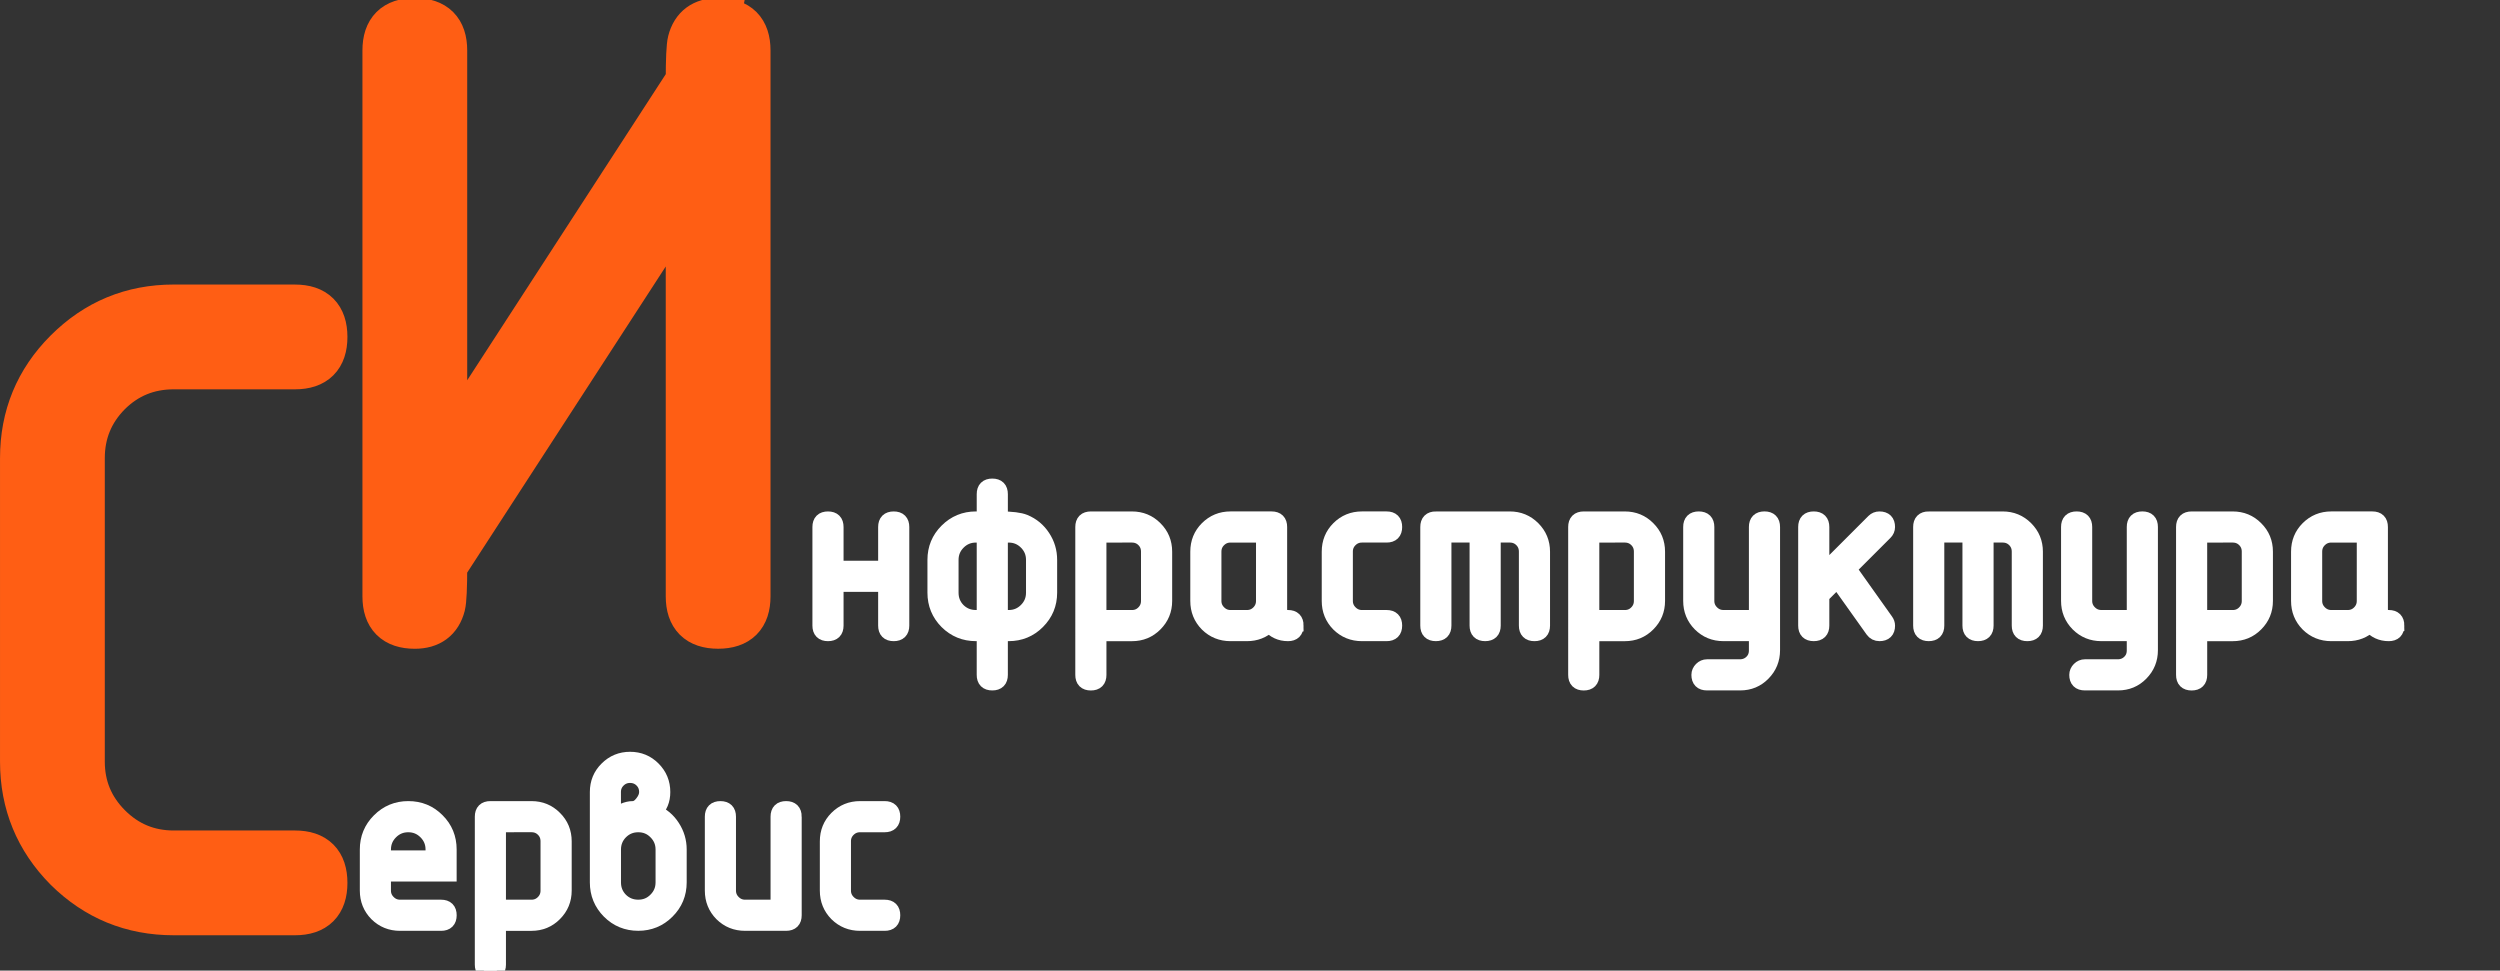 <?xml version="1.0" encoding="UTF-8" standalone="no"?>
<svg
   xmlns:dc="http://purl.org/dc/elements/1.1/"
   xmlns:cc="http://creativecommons.org/ns#"
   xmlns:rdf="http://www.w3.org/1999/02/22-rdf-syntax-ns#"
   xmlns:svg="http://www.w3.org/2000/svg"
   xmlns="http://www.w3.org/2000/svg"
   id="svg22"
   version="1.1"
   fill="none"
   viewBox="0 0 170 66"
   height="66"
   width="170">
  <rect x="0" y="0" width="170" height="66" fill="#333333" stroke="none"/>
  <defs
     id="defs26" />
  <g
     id="text905"
     style="font-style:normal;font-weight:normal;font-size:40px;line-height:1.25;font-family:sans-serif;letter-spacing:0px;word-spacing:0px;fill:#ffffff;fill-opacity:1;stroke:#ffffff;stroke-opacity:1;paint-order:stroke markers fill"
     aria-label="нфраструктура">
    <path
       id="path872"
       style="font-style:normal;font-variant:normal;font-weight:normal;font-stretch:normal;font-size:17.333px;font-family:ISOCPEUR;-inkscape-font-specification:ISOCPEUR;fill:#ffffff;fill-opacity:1;stroke:#ffffff;stroke-opacity:1;paint-order:stroke markers fill"
       d="m 56.862,39.747 v 2.793 q 0,0.559 -0.559,0.559 -0.559,0 -0.559,-0.559 v -6.703 q 0,-0.559 0.559,-0.559 0.559,0 0.559,0.559 v 2.793 h 3.352 v -2.793 q 0,-0.559 0.559,-0.559 0.559,0 0.559,0.559 v 6.703 q 0,0.559 -0.559,0.559 -0.559,0 -0.559,-0.559 v -2.793 z" />
    <path
       id="path874"
       style="font-style:normal;font-variant:normal;font-weight:normal;font-stretch:normal;font-size:17.333px;font-family:ISOCPEUR;-inkscape-font-specification:ISOCPEUR;fill:#ffffff;fill-opacity:1;stroke:#ffffff;stroke-opacity:1;paint-order:stroke markers fill"
       d="m 66.917,41.981 v -5.586 h -0.559 q -0.694,0 -1.185,0.491 -0.491,0.491 -0.491,1.185 v 2.234 q 0,0.702 0.482,1.193 0.491,0.482 1.193,0.482 z m 0,1.117 h -0.559 q -1.16,0 -1.98,-0.813 -0.812,-0.821 -0.812,-1.98 v -2.234 q 0,-1.16 0.812,-1.972 0.821,-0.821 1.98,-0.821 h 0.559 v -1.676 q 0,-0.559 0.559,-0.559 0.559,0 0.559,0.559 v 1.676 q 1.143,0 1.642,0.203 0.787,0.33 1.244,1.033 0.465,0.702 0.465,1.557 v 2.234 q 0,1.16 -0.821,1.98 -0.812,0.813 -1.972,0.813 h -0.559 v 2.793 q 0,0.559 -0.559,0.559 -0.559,0 -0.559,-0.559 z m 1.117,-1.117 h 0.559 q 0.694,0 1.185,-0.491 0.491,-0.491 0.491,-1.185 v -2.234 q 0,-0.694 -0.491,-1.185 -0.491,-0.491 -1.185,-0.491 h -0.559 z" />
    <path
       id="path876"
       style="font-style:normal;font-variant:normal;font-weight:normal;font-stretch:normal;font-size:17.333px;font-family:ISOCPEUR;-inkscape-font-specification:ISOCPEUR;fill:#ffffff;fill-opacity:1;stroke:#ffffff;stroke-opacity:1;paint-order:stroke markers fill"
       d="m 73.62,35.837 q 0,-0.559 0.559,-0.559 h 2.793 q 0.939,0 1.583,0.652 0.652,0.643 0.652,1.583 v 3.352 q 0,0.931 -0.652,1.583 -0.643,0.652 -1.583,0.652 h -2.234 v 2.793 q 0,0.559 -0.559,0.559 -0.559,0 -0.559,-0.559 z m 1.117,0.559 v 5.586 h 2.234 q 0.465,0 0.787,-0.322 0.33,-0.33 0.33,-0.796 V 37.512 q 0,-0.474 -0.322,-0.796 -0.322,-0.322 -0.796,-0.322 z" />
    <path
       id="path878"
       style="font-style:normal;font-variant:normal;font-weight:normal;font-stretch:normal;font-size:17.333px;font-family:ISOCPEUR;-inkscape-font-specification:ISOCPEUR;fill:#ffffff;fill-opacity:1;stroke:#ffffff;stroke-opacity:1;paint-order:stroke markers fill"
       d="m 85.909,36.395 h -2.234 q -0.465,0 -0.796,0.33 -0.322,0.322 -0.322,0.787 v 3.352 q 0,0.457 0.33,0.787 0.33,0.33 0.787,0.33 h 1.117 q 0.465,0 0.787,-0.322 0.33,-0.33 0.33,-0.796 z m 2.234,6.145 q 0,0.559 -0.559,0.559 -0.779,0 -1.278,-0.592 -0.618,0.592 -1.515,0.592 h -1.117 q -0.939,0 -1.591,-0.643 -0.643,-0.652 -0.643,-1.591 V 37.512 q 0,-0.939 0.643,-1.583 0.652,-0.652 1.591,-0.652 h 2.793 q 0.559,0 0.559,0.559 v 5.586 q 0,0.559 0.559,0.559 0.559,0 0.559,0.559 z" />
    <path
       id="path880"
       style="font-style:normal;font-variant:normal;font-weight:normal;font-stretch:normal;font-size:17.333px;font-family:ISOCPEUR;-inkscape-font-specification:ISOCPEUR;fill:#ffffff;fill-opacity:1;stroke:#ffffff;stroke-opacity:1;paint-order:stroke markers fill"
       d="m 91.495,37.512 v 3.352 q 0,0.457 0.33,0.787 0.33,0.33 0.787,0.33 h 1.676 q 0.559,0 0.559,0.559 0,0.559 -0.559,0.559 h -1.676 q -0.939,0 -1.591,-0.643 -0.643,-0.652 -0.643,-1.591 V 37.512 q 0,-0.939 0.643,-1.583 0.652,-0.652 1.591,-0.652 h 1.676 q 0.559,0 0.559,0.559 0,0.559 -0.559,0.559 h -1.676 q -0.465,0 -0.796,0.33 -0.322,0.322 -0.322,0.787 z" />
    <path
       id="path882"
       style="font-style:normal;font-variant:normal;font-weight:normal;font-stretch:normal;font-size:17.333px;font-family:ISOCPEUR;-inkscape-font-specification:ISOCPEUR;fill:#ffffff;fill-opacity:1;stroke:#ffffff;stroke-opacity:1;paint-order:stroke markers fill"
       d="m 97.64,35.278 h 5.027 q 0.931,0 1.583,0.652 0.652,0.652 0.652,1.583 v 5.027 q 0,0.559 -0.559,0.559 -0.559,0 -0.559,-0.559 V 37.512 q 0,-0.474 -0.322,-0.796 -0.322,-0.322 -0.796,-0.322 h -1.117 v 6.145 q 0,0.559 -0.559,0.559 -0.559,0 -0.559,-0.559 v -6.145 h -2.234 v 6.145 q 0,0.559 -0.559,0.559 -0.559,0 -0.559,-0.559 v -6.703 q 0,-0.559 0.559,-0.559 z" />
    <path
       id="path884"
       style="font-style:normal;font-variant:normal;font-weight:normal;font-stretch:normal;font-size:17.333px;font-family:ISOCPEUR;-inkscape-font-specification:ISOCPEUR;fill:#ffffff;fill-opacity:1;stroke:#ffffff;stroke-opacity:1;paint-order:stroke markers fill"
       d="m 107.136,35.837 q 0,-0.559 0.559,-0.559 h 2.793 q 0.939,0 1.583,0.652 0.652,0.643 0.652,1.583 v 3.352 q 0,0.931 -0.652,1.583 -0.643,0.652 -1.583,0.652 h -2.234 v 2.793 q 0,0.559 -0.559,0.559 -0.559,0 -0.559,-0.559 z m 1.117,0.559 v 5.586 h 2.234 q 0.466,0 0.787,-0.322 0.33,-0.33 0.33,-0.796 V 37.512 q 0,-0.474 -0.322,-0.796 -0.322,-0.322 -0.796,-0.322 z" />
    <path
       id="path886"
       style="font-style:normal;font-variant:normal;font-weight:normal;font-stretch:normal;font-size:17.333px;font-family:ISOCPEUR;-inkscape-font-specification:ISOCPEUR;fill:#ffffff;fill-opacity:1;stroke:#ffffff;stroke-opacity:1;paint-order:stroke markers fill"
       d="m 119.425,44.232 v -1.134 h -2.234 q -0.939,0 -1.591,-0.652 -0.643,-0.652 -0.643,-1.583 v -5.027 q 0,-0.559 0.559,-0.559 0.559,0 0.559,0.559 v 5.027 q 0,0.457 0.33,0.787 0.33,0.33 0.787,0.33 h 2.234 v -6.145 q 0,-0.559 0.559,-0.559 0.559,0 0.559,0.559 v 8.379 q 0,0.931 -0.643,1.583 -0.635,0.652 -1.566,0.652 h -2.26 q -0.559,0 -0.559,-0.559 0,-0.22 0.169,-0.389 0.169,-0.169 0.389,-0.169 h 2.234 q 0.474,0 0.796,-0.313 0.322,-0.313 0.322,-0.787 z" />
    <path
       id="path888"
       style="font-style:normal;font-variant:normal;font-weight:normal;font-stretch:normal;font-size:17.333px;font-family:ISOCPEUR;-inkscape-font-specification:ISOCPEUR;fill:#ffffff;fill-opacity:1;stroke:#ffffff;stroke-opacity:1;paint-order:stroke markers fill"
       d="m 123.894,38.951 3.512,-3.512 q 0.161,-0.161 0.398,-0.161 0.559,0 0.559,0.559 0,0.22 -0.169,0.389 l -2.454,2.454 2.514,3.538 q 0.11,0.152 0.11,0.33 0,0.55 -0.559,0.55 -0.296,0 -0.466,-0.237 l -2.404,-3.377 -1.041,1.041 v 2.014 q 0,0.559 -0.559,0.559 -0.559,0 -0.559,-0.559 v -6.703 q 0,-0.559 0.559,-0.559 0.559,0 0.559,0.559 z" />
    <path
       id="path890"
       style="font-style:normal;font-variant:normal;font-weight:normal;font-stretch:normal;font-size:17.333px;font-family:ISOCPEUR;-inkscape-font-specification:ISOCPEUR;fill:#ffffff;fill-opacity:1;stroke:#ffffff;stroke-opacity:1;paint-order:stroke markers fill"
       d="m 131.155,35.278 h 5.027 q 0.931,0 1.583,0.652 0.652,0.652 0.652,1.583 v 5.027 q 0,0.559 -0.559,0.559 -0.559,0 -0.559,-0.559 V 37.512 q 0,-0.474 -0.322,-0.796 -0.322,-0.322 -0.796,-0.322 h -1.117 v 6.145 q 0,0.559 -0.559,0.559 -0.559,0 -0.559,-0.559 v -6.145 h -2.234 v 6.145 q 0,0.559 -0.559,0.559 -0.559,0 -0.559,-0.559 v -6.703 q 0,-0.559 0.559,-0.559 z" />
    <path
       id="path892"
       style="font-style:normal;font-variant:normal;font-weight:normal;font-stretch:normal;font-size:17.333px;font-family:ISOCPEUR;-inkscape-font-specification:ISOCPEUR;fill:#ffffff;fill-opacity:1;stroke:#ffffff;stroke-opacity:1;paint-order:stroke markers fill"
       d="m 145.12,44.232 v -1.134 h -2.234 q -0.939,0 -1.591,-0.652 -0.643,-0.652 -0.643,-1.583 v -5.027 q 0,-0.559 0.559,-0.559 0.559,0 0.559,0.559 v 5.027 q 0,0.457 0.33,0.787 0.33,0.33 0.787,0.33 h 2.234 v -6.145 q 0,-0.559 0.559,-0.559 0.559,0 0.559,0.559 v 8.379 q 0,0.931 -0.643,1.583 -0.635,0.652 -1.566,0.652 h -2.26 q -0.559,0 -0.559,-0.559 0,-0.22 0.169,-0.389 0.169,-0.169 0.389,-0.169 h 2.234 q 0.474,0 0.796,-0.313 0.322,-0.313 0.322,-0.787 z" />
    <path
       id="path894"
       style="font-style:normal;font-variant:normal;font-weight:normal;font-stretch:normal;font-size:17.333px;font-family:ISOCPEUR;-inkscape-font-specification:ISOCPEUR;fill:#ffffff;fill-opacity:1;stroke:#ffffff;stroke-opacity:1;paint-order:stroke markers fill"
       d="m 148.472,35.837 q 0,-0.559 0.559,-0.559 h 2.793 q 0.939,0 1.583,0.652 0.652,0.643 0.652,1.583 v 3.352 q 0,0.931 -0.652,1.583 -0.643,0.652 -1.583,0.652 h -2.234 v 2.793 q 0,0.559 -0.559,0.559 -0.559,0 -0.559,-0.559 z m 1.117,0.559 v 5.586 h 2.234 q 0.465,0 0.787,-0.322 0.33,-0.33 0.33,-0.796 V 37.512 q 0,-0.474 -0.322,-0.796 -0.322,-0.322 -0.796,-0.322 z" />
    <path
       id="path896"
       style="font-style:normal;font-variant:normal;font-weight:normal;font-stretch:normal;font-size:17.333px;font-family:ISOCPEUR;-inkscape-font-specification:ISOCPEUR;fill:#ffffff;fill-opacity:1;stroke:#ffffff;stroke-opacity:1;paint-order:stroke markers fill"
       d="m 160.761,36.395 h -2.234 q -0.465,0 -0.796,0.33 -0.322,0.322 -0.322,0.787 v 3.352 q 0,0.457 0.33,0.787 0.33,0.33 0.787,0.33 h 1.117 q 0.466,0 0.787,-0.322 0.33,-0.33 0.33,-0.796 z m 2.234,6.145 q 0,0.559 -0.559,0.559 -0.779,0 -1.278,-0.592 -0.618,0.592 -1.515,0.592 h -1.117 q -0.939,0 -1.591,-0.643 -0.643,-0.652 -0.643,-1.591 V 37.512 q 0,-0.939 0.643,-1.583 0.652,-0.652 1.591,-0.652 h 2.793 q 0.559,0 0.559,0.559 v 5.586 q 0,0.559 0.559,0.559 0.559,0 0.559,0.559 z" />
  </g>
  <g
     id="text909"
     style="font-style:normal;font-weight:normal;font-size:40px;line-height:1.25;font-family:sans-serif;letter-spacing:0px;word-spacing:0px;opacity:1;fill:#ff5e14;fill-opacity:1;stroke:#ff5e14;stroke-width:3;stroke-miterlimit:4;stroke-dasharray:none;stroke-opacity:1;paint-order:stroke markers fill"
     aria-label="И">
    <path
       id="path869"
       style="font-style:normal;font-variant:normal;font-weight:normal;font-stretch:normal;font-size:64px;font-family:ISOCPEUR;-inkscape-font-specification:ISOCPEUR;opacity:1;fill:#ff5e14;fill-opacity:1;stroke:#ff5e14;stroke-width:3;stroke-miterlimit:4;stroke-dasharray:none;stroke-opacity:1;paint-order:stroke markers fill"
       d="m 48.833,1.365 q 2.062,0 2.062,2.062 V 40.552 q 0,2.062 -2.062,2.062 -2.062,0 -2.062,-2.062 v -27.5 l -16.5,25.438 q 0,2.188 -0.125,2.688 -0.375,1.438 -1.938,1.438 -2.062,0 -2.062,-2.062 V 3.427 q 0,-2.062 2.062,-2.062 2.062,0 2.062,2.062 V 30.927 l 16.5,-25.437 q 0,-2.188 0.125,-2.688 0.375,-1.438 1.938,-1.438 z" />
  </g>
  <g
     id="text905-1"
     style="font-style:normal;font-weight:normal;font-size:40px;line-height:1.25;font-family:sans-serif;letter-spacing:0px;word-spacing:0px;fill:#ffffff;fill-opacity:1;stroke:#ffffff;stroke-opacity:1;paint-order:stroke markers fill"
     aria-label="ервис">
    <path
       id="path858"
       style="font-style:normal;font-variant:normal;font-weight:bold;font-stretch:normal;font-size:17.333px;font-family:ISOCPEUR;-inkscape-font-specification:'ISOCPEUR Bold';fill:#ffffff;fill-opacity:1;stroke:#ffffff;stroke-opacity:1;paint-order:stroke markers fill"
       d="m 27.761,56.093 q -0.694,0 -1.185,0.491 -0.491,0.491 -0.491,1.185 v 0.559 h 3.352 v -0.559 q 0,-0.694 -0.491,-1.185 -0.491,-0.491 -1.185,-0.491 z m -1.676,3.352 v 1.117 q 0,0.457 0.33,0.787 0.33,0.33 0.787,0.33 h 2.793 q 0.559,0 0.559,0.559 0,0.559 -0.559,0.559 h -2.793 q -0.939,0 -1.591,-0.643 Q 24.968,61.501 24.968,60.561 v -2.793 q 0,-1.16 0.812,-1.972 0.821,-0.821 1.98,-0.821 1.176,0 1.98,0.812 0.812,0.804 0.812,1.98 v 1.676 z" />
    <path
       id="path860"
       style="font-style:normal;font-variant:normal;font-weight:bold;font-stretch:normal;font-size:17.333px;font-family:ISOCPEUR;-inkscape-font-specification:'ISOCPEUR Bold';fill:#ffffff;fill-opacity:1;stroke:#ffffff;stroke-opacity:1;paint-order:stroke markers fill"
       d="m 32.788,55.534 q 0,-0.559 0.559,-0.559 h 2.793 q 0.939,0 1.583,0.652 0.652,0.643 0.652,1.583 v 3.352 q 0,0.931 -0.652,1.583 -0.643,0.652 -1.583,0.652 H 33.905 v 2.793 q 0,0.559 -0.559,0.559 -0.559,0 -0.559,-0.559 z m 1.117,0.559 v 5.586 h 2.234 q 0.465,0 0.787,-0.322 0.33,-0.33 0.33,-0.796 v -3.352 q 0,-0.474 -0.322,-0.796 -0.322,-0.322 -0.796,-0.322 z" />
    <path
       id="path862"
       style="font-style:normal;font-variant:normal;font-weight:bold;font-stretch:normal;font-size:17.333px;font-family:ISOCPEUR;-inkscape-font-specification:'ISOCPEUR Bold';fill:#ffffff;fill-opacity:1;stroke:#ffffff;stroke-opacity:1;paint-order:stroke markers fill"
       d="m 41.726,55.534 q 0.711,-0.559 1.303,-0.559 0.347,0 0.643,-0.389 0.288,-0.364 0.288,-0.728 0,-0.474 -0.322,-0.796 -0.322,-0.322 -0.796,-0.322 -0.465,0 -0.796,0.33 -0.322,0.322 -0.322,0.787 z m 2.793,-0.33 q 0.77,0.322 1.219,1.024 0.457,0.702 0.457,1.54 v 2.234 q 0,1.168 -0.821,1.98 -0.812,0.812 -1.972,0.812 -1.168,0 -1.98,-0.812 -0.812,-0.821 -0.812,-1.98 v -6.145 q 0,-0.939 0.652,-1.583 0.652,-0.652 1.583,-0.652 0.939,0 1.583,0.652 0.652,0.652 0.652,1.583 0,0.846 -0.559,1.346 z m 0.559,4.799 v -2.234 q 0,-0.694 -0.491,-1.185 -0.482,-0.491 -1.185,-0.491 -0.702,0 -1.193,0.491 -0.482,0.491 -0.482,1.185 v 2.234 q 0,0.702 0.482,1.193 0.491,0.482 1.193,0.482 0.702,0 1.185,-0.491 0.491,-0.491 0.491,-1.185 z" />
    <path
       id="path864"
       style="font-style:normal;font-variant:normal;font-weight:bold;font-stretch:normal;font-size:17.333px;font-family:ISOCPEUR;-inkscape-font-specification:'ISOCPEUR Bold';fill:#ffffff;fill-opacity:1;stroke:#ffffff;stroke-opacity:1;paint-order:stroke markers fill"
       d="m 54.015,55.534 v 6.703 q 0,0.559 -0.559,0.559 h -2.793 q -0.939,0 -1.591,-0.643 -0.643,-0.652 -0.643,-1.591 v -5.027 q 0,-0.559 0.559,-0.559 0.559,0 0.559,0.559 v 5.027 q 0,0.457 0.33,0.787 0.33,0.33 0.787,0.33 h 2.234 v -6.145 q 0,-0.559 0.559,-0.559 0.559,0 0.559,0.559 z" />
    <path
       id="path866"
       style="font-style:normal;font-variant:normal;font-weight:bold;font-stretch:normal;font-size:17.333px;font-family:ISOCPEUR;-inkscape-font-specification:'ISOCPEUR Bold';fill:#ffffff;fill-opacity:1;stroke:#ffffff;stroke-opacity:1;paint-order:stroke markers fill"
       d="m 57.366,57.21 v 3.352 q 0,0.457 0.33,0.787 0.33,0.33 0.787,0.33 h 1.676 q 0.559,0 0.559,0.559 0,0.559 -0.559,0.559 h -1.676 q -0.939,0 -1.591,-0.643 -0.643,-0.652 -0.643,-1.591 v -3.352 q 0,-0.939 0.643,-1.583 0.652,-0.652 1.591,-0.652 h 1.676 q 0.559,0 0.559,0.559 0,0.559 -0.559,0.559 h -1.676 q -0.465,0 -0.796,0.33 -0.322,0.322 -0.322,0.787 z" />
  </g>
  <g
     id="text909-4"
     style="font-style:normal;font-weight:normal;font-size:40px;line-height:1.25;font-family:sans-serif;letter-spacing:0px;word-spacing:0px;fill:#ff5e14;fill-opacity:1;stroke:#ff5e14;stroke-width:3;stroke-miterlimit:4;stroke-dasharray:none;stroke-opacity:1;paint-order:stroke markers fill"
     aria-label="C">
    <path
       id="path855"
       style="font-style:normal;font-variant:normal;font-weight:bold;font-stretch:normal;font-size:64px;font-family:ISOCPEUR;-inkscape-font-specification:'ISOCPEUR Bold';fill:#ff5e14;fill-opacity:1;stroke:#ff5e14;stroke-width:3;stroke-miterlimit:4;stroke-dasharray:none;stroke-opacity:1;paint-order:stroke markers fill"
       d="m 20.063,20.85 q 2.062,0 2.062,2.062 0,2.062 -2.062,2.062 h -8.25 q -2.594,0 -4.406,1.812 -1.781,1.812 -1.781,4.375 v 20.625 q 0,2.562 1.812,4.375 1.812,1.812 4.375,1.812 h 8.25 q 2.062,0 2.062,2.062 0,2.062 -2.062,2.062 h -8.25 q -4.281,0 -7.312,-3 -3,-3.031 -3,-7.312 v -20.625 q 0,-4.281 3,-7.281 3.031,-3.031 7.312,-3.031 z" />
  </g>
</svg>
